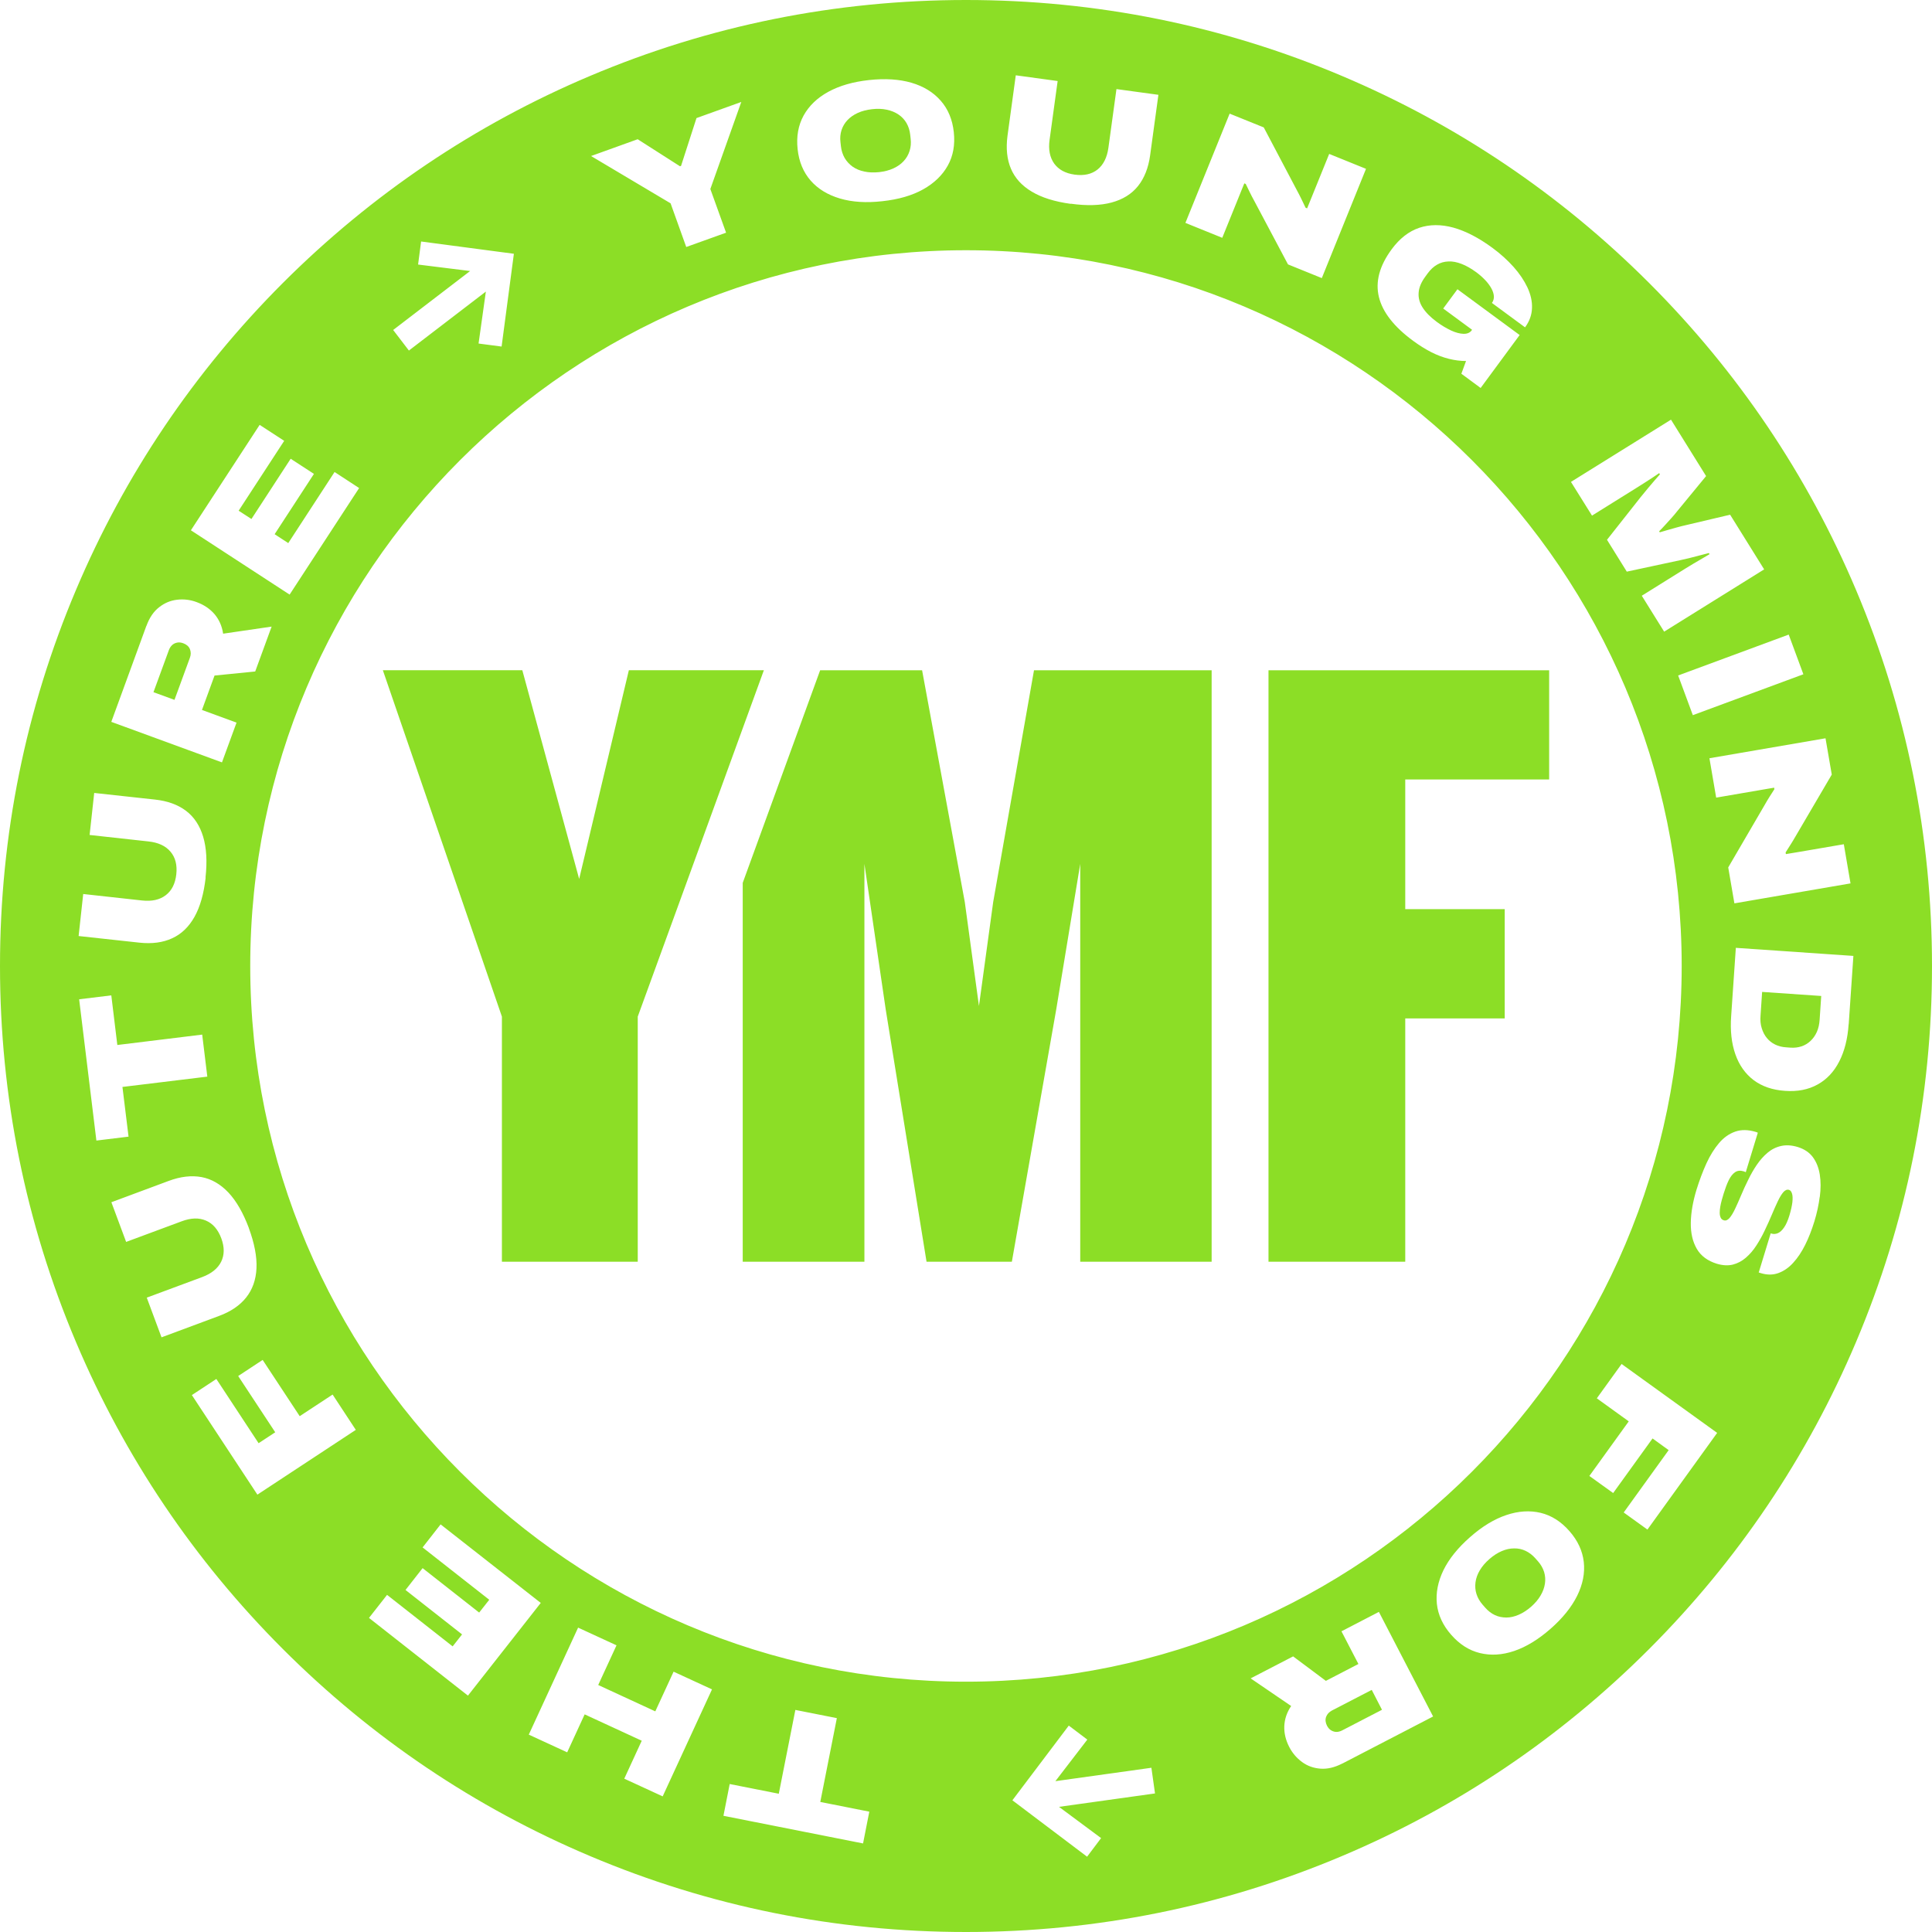 <?xml version="1.0" encoding="UTF-8"?>
<svg id="Livello_2" xmlns="http://www.w3.org/2000/svg" viewBox="0 0 256.56 256.56">
  <defs>
    <style>
      .cls-1 {
        fill: #8cde26;
      }
    </style>
  </defs>
  <g id="Livello_2-2" data-name="Livello_2">
    <g>
      <path class="cls-1" d="M24.33,85.42c-.3-.11-.58-.14-.83-.08-.25.05-.47.16-.65.33-.18.17-.32.39-.42.65l-2.05,5.6,2.79,1.02,2.05-5.6c.15-.4.14-.78,0-1.14-.15-.36-.45-.62-.89-.78Z"/>
      <path class="cls-1" d="M204.25,207.35l-.36-.41c-.38-.43-.81-.76-1.29-.99-.48-.23-.99-.34-1.53-.33-.54,0-1.09.12-1.65.36-.56.24-1.1.59-1.64,1.06-.54.47-.96.97-1.27,1.49s-.5,1.05-.57,1.59c-.07.54-.03,1.06.13,1.56.16.5.43.97.81,1.41l.36.41c.38.43.81.76,1.28.98.47.22.98.32,1.52.32s1.09-.13,1.64-.37,1.1-.59,1.64-1.06c.53-.47.96-.97,1.26-1.49.31-.52.5-1.05.58-1.58.08-.53.04-1.05-.11-1.55-.16-.5-.42-.97-.8-1.4Z"/>
      <path class="cls-1" d="M111.67,19.42c.06.57.23,1.09.49,1.55.27.46.62.84,1.06,1.16.44.31.97.53,1.56.65.59.13,1.24.15,1.95.08.71-.08,1.34-.24,1.89-.49s1.01-.57,1.38-.97.63-.85.79-1.36c.16-.5.21-1.04.14-1.62l-.06-.54c-.06-.57-.23-1.08-.49-1.54-.26-.45-.62-.83-1.06-1.13-.45-.3-.97-.52-1.56-.64-.59-.13-1.25-.15-1.95-.07-.71.08-1.34.24-1.89.49-.55.25-1.01.57-1.38.96-.37.39-.63.84-.79,1.33-.16.5-.21,1.03-.14,1.6l.06.54Z"/>
      <path class="cls-1" d="M176.87,227.15c-.38.2-.63.48-.77.84-.13.37-.09.76.12,1.18.15.28.33.49.56.62.22.13.46.2.7.2s.5-.07.75-.2l5.29-2.74-1.36-2.64-5.29,2.74Z"/>
      <path class="cls-1" d="M246.47,78.34c-6.46-15.28-15.7-28.99-27.48-40.77-11.77-11.77-25.49-21.02-40.77-27.48C162.39,3.39,145.59,0,128.28,0s-34.11,3.39-49.94,10.09c-15.28,6.46-28.99,15.71-40.77,27.48-11.77,11.78-21.02,25.49-27.48,40.77C3.39,94.17,0,110.97,0,128.28s3.39,34.11,10.09,49.94c6.46,15.28,15.7,28.99,27.48,40.77s25.49,21.02,40.77,27.48c15.83,6.7,32.63,10.09,49.94,10.09s34.12-3.4,49.94-10.09c15.28-6.45,28.99-15.7,40.77-27.48,11.77-11.78,21.02-25.5,27.48-40.77,6.7-15.83,10.09-32.63,10.09-49.94s-3.4-34.11-10.09-49.94ZM243.25,102.86l-5.12,8.73c-.06.1-.15.25-.27.44s-.25.39-.38.6c-.13.21-.25.4-.36.57l.04.22c.21-.04.49-.08.84-.14.35-.06.69-.12,1.02-.17l5.83-1,.89,5.2-15.42,2.65-.82-4.77,4.83-8.28c.2-.36.43-.74.68-1.14s.46-.73.62-.97l-.03-.2c-.21.04-.51.09-.89.15s-.77.13-1.16.2l-5.65.97-.89-5.2v-.03s15.41-2.65,15.41-2.65l.83,4.82ZM239.48,89.54l-14.68,5.43-1.95-5.27,14.68-5.43,1.95,5.27ZM208.62,63.99h0s13.28-8.26,13.28-8.26l4.66,7.49-3.84,4.67c-.21.27-.46.57-.75.89-.29.32-.58.64-.87.96-.29.32-.55.59-.77.81l.08.14c.28-.09.62-.19,1.02-.3.39-.11.81-.23,1.24-.35.43-.12.83-.22,1.19-.3l5.89-1.39,4.52,7.26-13.28,8.27-2.97-4.77,5.79-3.61c.32-.2.68-.42,1.07-.65.39-.24.78-.46,1.16-.68.38-.22.71-.41.98-.58l-.1-.15c-.35.09-.76.2-1.23.32-.47.12-.93.24-1.39.36-.46.11-.85.2-1.18.27l-7.09,1.52-2.63-4.23,4.49-5.69c.33-.4.65-.79.97-1.18s.62-.74.9-1.06c.28-.31.5-.57.67-.76l-.1-.16c-.2.14-.47.32-.8.54-.34.22-.71.46-1.11.72-.4.26-.81.52-1.22.77l-5.79,3.61-2.79-4.47h0s0,0,0,0ZM184.8,33.11c1.06-1.44,2.28-2.39,3.67-2.86,1.38-.46,2.9-.47,4.54-.02,1.64.46,3.36,1.35,5.17,2.68,1.08.79,2.01,1.64,2.81,2.53.8.9,1.41,1.81,1.85,2.74.43.93.64,1.85.6,2.75-.03.9-.34,1.75-.92,2.54l-4.4-3.24c.19-.26.27-.55.26-.88-.02-.33-.13-.68-.33-1.05-.2-.36-.47-.73-.81-1.09-.34-.36-.72-.7-1.16-1.03-.7-.51-1.35-.89-1.98-1.13-.62-.24-1.21-.36-1.76-.33-.55.02-1.06.16-1.51.43-.46.26-.87.65-1.24,1.15l-.32.44c-.53.72-.83,1.42-.88,2.1-.06.68.11,1.35.52,1.99.41.65,1.04,1.29,1.91,1.93.62.46,1.25.83,1.86,1.12.62.29,1.17.43,1.66.45.49.01.85-.14,1.09-.46l.05-.08-3.83-2.82,1.89-2.56,8.26,6.08-5.18,7.03-2.56-1.89.62-1.69c-.75,0-1.51-.1-2.27-.29-.77-.19-1.54-.48-2.32-.87-.78-.4-1.59-.9-2.42-1.51h0c-2.55-1.87-4.07-3.82-4.56-5.83-.49-2.02.07-4.13,1.69-6.33ZM157.42,29.59l5.87-14.5,4.53,1.83,4.72,8.95c.06.1.13.26.23.46.1.2.2.42.31.64.11.22.2.43.29.61l.21.09c.08-.2.18-.46.32-.79.13-.33.26-.65.39-.96l2.22-5.48,4.89,1.98-5.87,14.51-4.49-1.82-4.5-8.47c-.2-.36-.4-.75-.61-1.18s-.38-.77-.5-1.03l-.19-.08c-.08.2-.19.48-.34.83-.14.36-.29.72-.44,1.09l-2.15,5.31-4.89-1.98h0ZM133.79,18.04l1.1-8.04,5.56.76-1.07,7.8c-.18,1.29.03,2.34.61,3.16.59.81,1.49,1.3,2.72,1.47,1.25.17,2.26-.06,3.04-.68.78-.63,1.26-1.59,1.44-2.88l1.07-7.8,5.57.76-1.1,8.04c-.23,1.67-.77,3.03-1.61,4.08-.85,1.06-2.02,1.78-3.5,2.18-1.48.4-3.29.46-5.43.16v.02c-2.13-.29-3.86-.83-5.17-1.62-1.32-.78-2.24-1.8-2.77-3.04-.53-1.24-.68-2.7-.46-4.37ZM106.71,15.35c.72-1.3,1.81-2.35,3.29-3.16s3.29-1.33,5.41-1.56c2.14-.23,4.02-.11,5.63.36,1.61.47,2.91,1.27,3.88,2.38.98,1.11,1.56,2.51,1.74,4.18.18,1.67-.08,3.15-.8,4.44-.72,1.29-1.81,2.34-3.28,3.16-1.47.82-3.28,1.34-5.42,1.57h0c-2.12.24-4,.12-5.62-.36-1.62-.48-2.92-1.27-3.89-2.38-.97-1.11-1.55-2.5-1.73-4.17-.18-1.67.08-3.16.79-4.46ZM84.68,18.49l5.62,3.59.14-.05,2.05-6.35,5.95-2.14-4.11,11.56,2.09,5.8-5.29,1.9-2.08-5.8-10.56-6.28,6.19-2.23ZM55.52,35.13l.4-3.06,12.32,1.63-1.63,12.32-3.06-.4.97-6.9-10.22,7.83-2.09-2.73,10.22-7.83-6.91-.86ZM34.48,56.42l3.26,2.12-6.05,9.28,1.7,1.1,5.21-8,3.09,2.01-5.22,8.01,1.81,1.18,6.15-9.44,3.26,2.13-9.23,14.15-13.11-8.54,9.13-14ZM19.44,83.13c.4-1.1.96-1.93,1.69-2.49.72-.57,1.52-.9,2.4-1,.87-.1,1.74,0,2.59.32.98.36,1.77.9,2.38,1.61.6.72.98,1.57,1.13,2.58l6.44-.94-2.18,5.96-5.4.54-1.67,4.57,4.59,1.68-1.93,5.27h0s-.01.01-.01.01h0s-14.69-5.38-14.69-5.38l4.65-12.73ZM11.05,118.72l7.82.86c1.3.14,2.34-.09,3.14-.7.8-.61,1.26-1.53,1.4-2.76.14-1.25-.12-2.26-.77-3.02-.65-.77-1.62-1.22-2.92-1.36l-7.82-.86.61-5.58,8.07.88c1.67.18,3.05.68,4.13,1.5,1.08.82,1.83,1.97,2.27,3.44.44,1.48.55,3.28.31,5.42h.02c-.24,2.13-.73,3.87-1.48,5.21-.75,1.34-1.74,2.29-2.97,2.85-1.23.57-2.68.76-4.35.58l-8.07-.88.61-5.58ZM10.51,132.7l4.27-.52.8,6.59,11.27-1.38.68,5.58-11.27,1.37.81,6.6-4.27.52-2.29-18.76ZM19.49,172.32l7.38-2.74c1.22-.46,2.05-1.13,2.5-2.03.44-.9.45-1.93.02-3.1-.44-1.18-1.12-1.97-2.04-2.36-.92-.4-1.99-.37-3.22.09l-7.38,2.74-1.96-5.27,7.61-2.83c1.58-.59,3.03-.75,4.36-.51,1.33.25,2.52.94,3.58,2.06,1.05,1.12,1.95,2.69,2.71,4.71v.02c.74,2.02,1.08,3.79,1.01,5.32-.07,1.53-.53,2.82-1.37,3.88s-2.05,1.88-3.63,2.46l-7.61,2.83-1.96-5.27ZM34.18,198.48l-8.7-13.22,3.25-2.14,5.61,8.53,2.21-1.45-4.92-7.47,3.25-2.14,4.92,7.47,4.37-2.87,3.08,4.69-13.07,8.6ZM49,214.85l2.4-3.06,8.71,6.84,1.25-1.59-7.51-5.9,2.27-2.9,7.51,5.9,1.34-1.7-8.85-6.95,2.39-3.06,13.3,10.43-9.67,12.31-13.14-10.32ZM88,238.55l-5.1-2.35,2.32-5.04-7.58-3.5-2.32,5.04-5.1-2.35,6.55-14.21,5.1,2.35-2.43,5.27,7.58,3.5,2.43-5.27,5.1,2.35-6.55,14.21ZM114.61,244.8l-18.54-3.67.83-4.22,6.52,1.29,2.2-11.13,5.51,1.09-2.2,11.13,6.51,1.29-.83,4.22ZM33.23,128.27c0-52.4,42.64-95.04,95.05-95.04s95.04,42.63,95.04,95.04-42.63,95.05-95.04,95.05-95.05-42.65-95.05-95.05ZM146.22,244.09l-1.86,2.47-9.92-7.49,7.49-9.92,2.46,1.86-4.24,5.52,12.75-1.78.48,3.41-12.75,1.78,5.59,4.15ZM178.28,234.17c-1.03.54-2.01.77-2.93.7-.92-.07-1.73-.36-2.44-.88-.71-.52-1.28-1.18-1.7-1.99-.48-.93-.7-1.86-.66-2.79s.34-1.82.91-2.66l-5.38-3.67,5.64-2.92,4.35,3.25,4.32-2.24-2.25-4.34,4.97-2.58h0s.02,0,.02,0h-.02s7.2,13.89,7.2,13.89l-12.03,6.24ZM209.44,211.91c-.75,1.51-1.93,2.98-3.54,4.39-1.62,1.42-3.23,2.4-4.82,2.94-1.59.54-3.11.63-4.55.28-1.44-.35-2.71-1.16-3.82-2.43-1.11-1.26-1.74-2.63-1.9-4.1-.15-1.47.14-2.96.87-4.47.74-1.51,1.92-2.98,3.54-4.4h0c1.61-1.42,3.21-2.39,4.82-2.93,1.6-.54,3.12-.63,4.56-.29,1.43.35,2.7,1.15,3.81,2.42,1.11,1.26,1.74,2.63,1.91,4.11.16,1.47-.13,2.96-.88,4.48ZM218.77,203.12l-3.15-2.27,5.97-8.28-2.14-1.55-5.23,7.25-3.16-2.27,5.23-7.25-4.24-3.06,3.29-4.56,12.69,9.15-9.26,12.84ZM241.65,158.94c-.14,1.07-.37,2.15-.71,3.26-.35,1.13-.75,2.17-1.22,3.11-.47.94-1,1.74-1.6,2.39-.59.65-1.25,1.1-1.97,1.36-.72.26-1.5.26-2.34,0l-.26-.08,1.59-5.2.09.03c.29.09.57.07.86-.05.28-.12.56-.37.82-.75.27-.38.5-.91.71-1.59.21-.7.34-1.29.4-1.78.05-.49.04-.87-.05-1.14-.08-.27-.21-.43-.39-.49-.26-.08-.51.02-.76.3-.24.28-.49.69-.74,1.22-.25.53-.52,1.13-.8,1.8-.28.67-.59,1.35-.93,2.06-.33.71-.71,1.38-1.11,2-.4.63-.87,1.17-1.39,1.62-.52.45-1.1.76-1.73.92-.64.16-1.35.12-2.13-.11-1.23-.38-2.12-1.04-2.67-1.99-.55-.95-.81-2.1-.79-3.45.02-1.35.28-2.81.75-4.37h0c.4-1.28.84-2.46,1.33-3.53.49-1.07,1.06-1.97,1.68-2.7.63-.73,1.34-1.23,2.15-1.51.81-.28,1.71-.26,2.71.04.03,0,.07.02.12.04.05.02.1.04.16.07l-1.6,5.24c-.05-.03-.11-.05-.16-.07s-.1-.03-.14-.05c-.43-.13-.81-.09-1.13.13-.32.22-.6.58-.84,1.07-.24.5-.46,1.09-.67,1.77-.08.27-.17.56-.25.86-.08.3-.15.59-.2.89-.05.29-.07.56-.07.81s.05.46.13.63c.08.18.22.29.41.35.26.08.51-.02.76-.3.24-.28.49-.69.74-1.22.25-.53.52-1.13.8-1.8.28-.67.59-1.35.94-2.05.34-.71.72-1.37,1.14-1.99.42-.62.9-1.16,1.43-1.61.53-.45,1.13-.75,1.8-.9.66-.15,1.4-.11,2.22.14.87.27,1.54.72,2.01,1.36.47.64.77,1.42.91,2.31.14.9.14,1.88,0,2.95ZM245.49,136.01c-.13,1.94-.55,3.59-1.25,4.95-.7,1.37-1.66,2.39-2.88,3.06-1.22.68-2.66.96-4.32.84-1.66-.11-3.05-.59-4.16-1.42-1.11-.84-1.92-1.98-2.43-3.43-.51-1.45-.7-3.14-.56-5.08l.62-9.06h0s.01-.02.01-.02v.02s15.6,1.07,15.6,1.07l-.62,9.07Z"/>
      <path class="cls-1" d="M234.63,137.84c.3.37.67.66,1.1.87.43.21.92.34,1.47.37l.54.04c.55.04,1.04-.02,1.49-.17.45-.15.85-.39,1.2-.72.35-.33.63-.73.84-1.2.21-.47.33-1.02.37-1.64l.21-3.13-7.85-.54v.02l-.21,3.13c-.05.62,0,1.18.16,1.67.15.49.37.93.68,1.3Z"/>
      <polygon class="cls-1" points="131.89 119.79 130 133.59 128.12 119.79 122.45 89.01 108.91 89.01 98.63 117.24 98.63 167.55 114.79 167.55 114.79 114.72 117.62 134.06 123.04 167.55 134.37 167.55 140.26 134.06 143.45 114.72 143.45 167.55 160.9 167.55 160.9 89.01 137.31 89.01 131.89 119.79"/>
      <polygon class="cls-1" points="91.16 89 83.51 89 76.91 116.72 69.36 89 50.84 89 66.65 135 66.65 167.55 84.69 167.55 84.69 135 91.16 117.24 101.44 89 91.16 89"/>
      <polygon class="cls-1" points="199.82 120.73 186.61 120.73 186.61 103.51 205.72 103.51 205.72 89.01 168.45 89.01 168.45 167.55 186.61 167.55 186.61 135.24 199.82 135.24 199.82 120.73"/>
    </g>
  </g>
</svg>